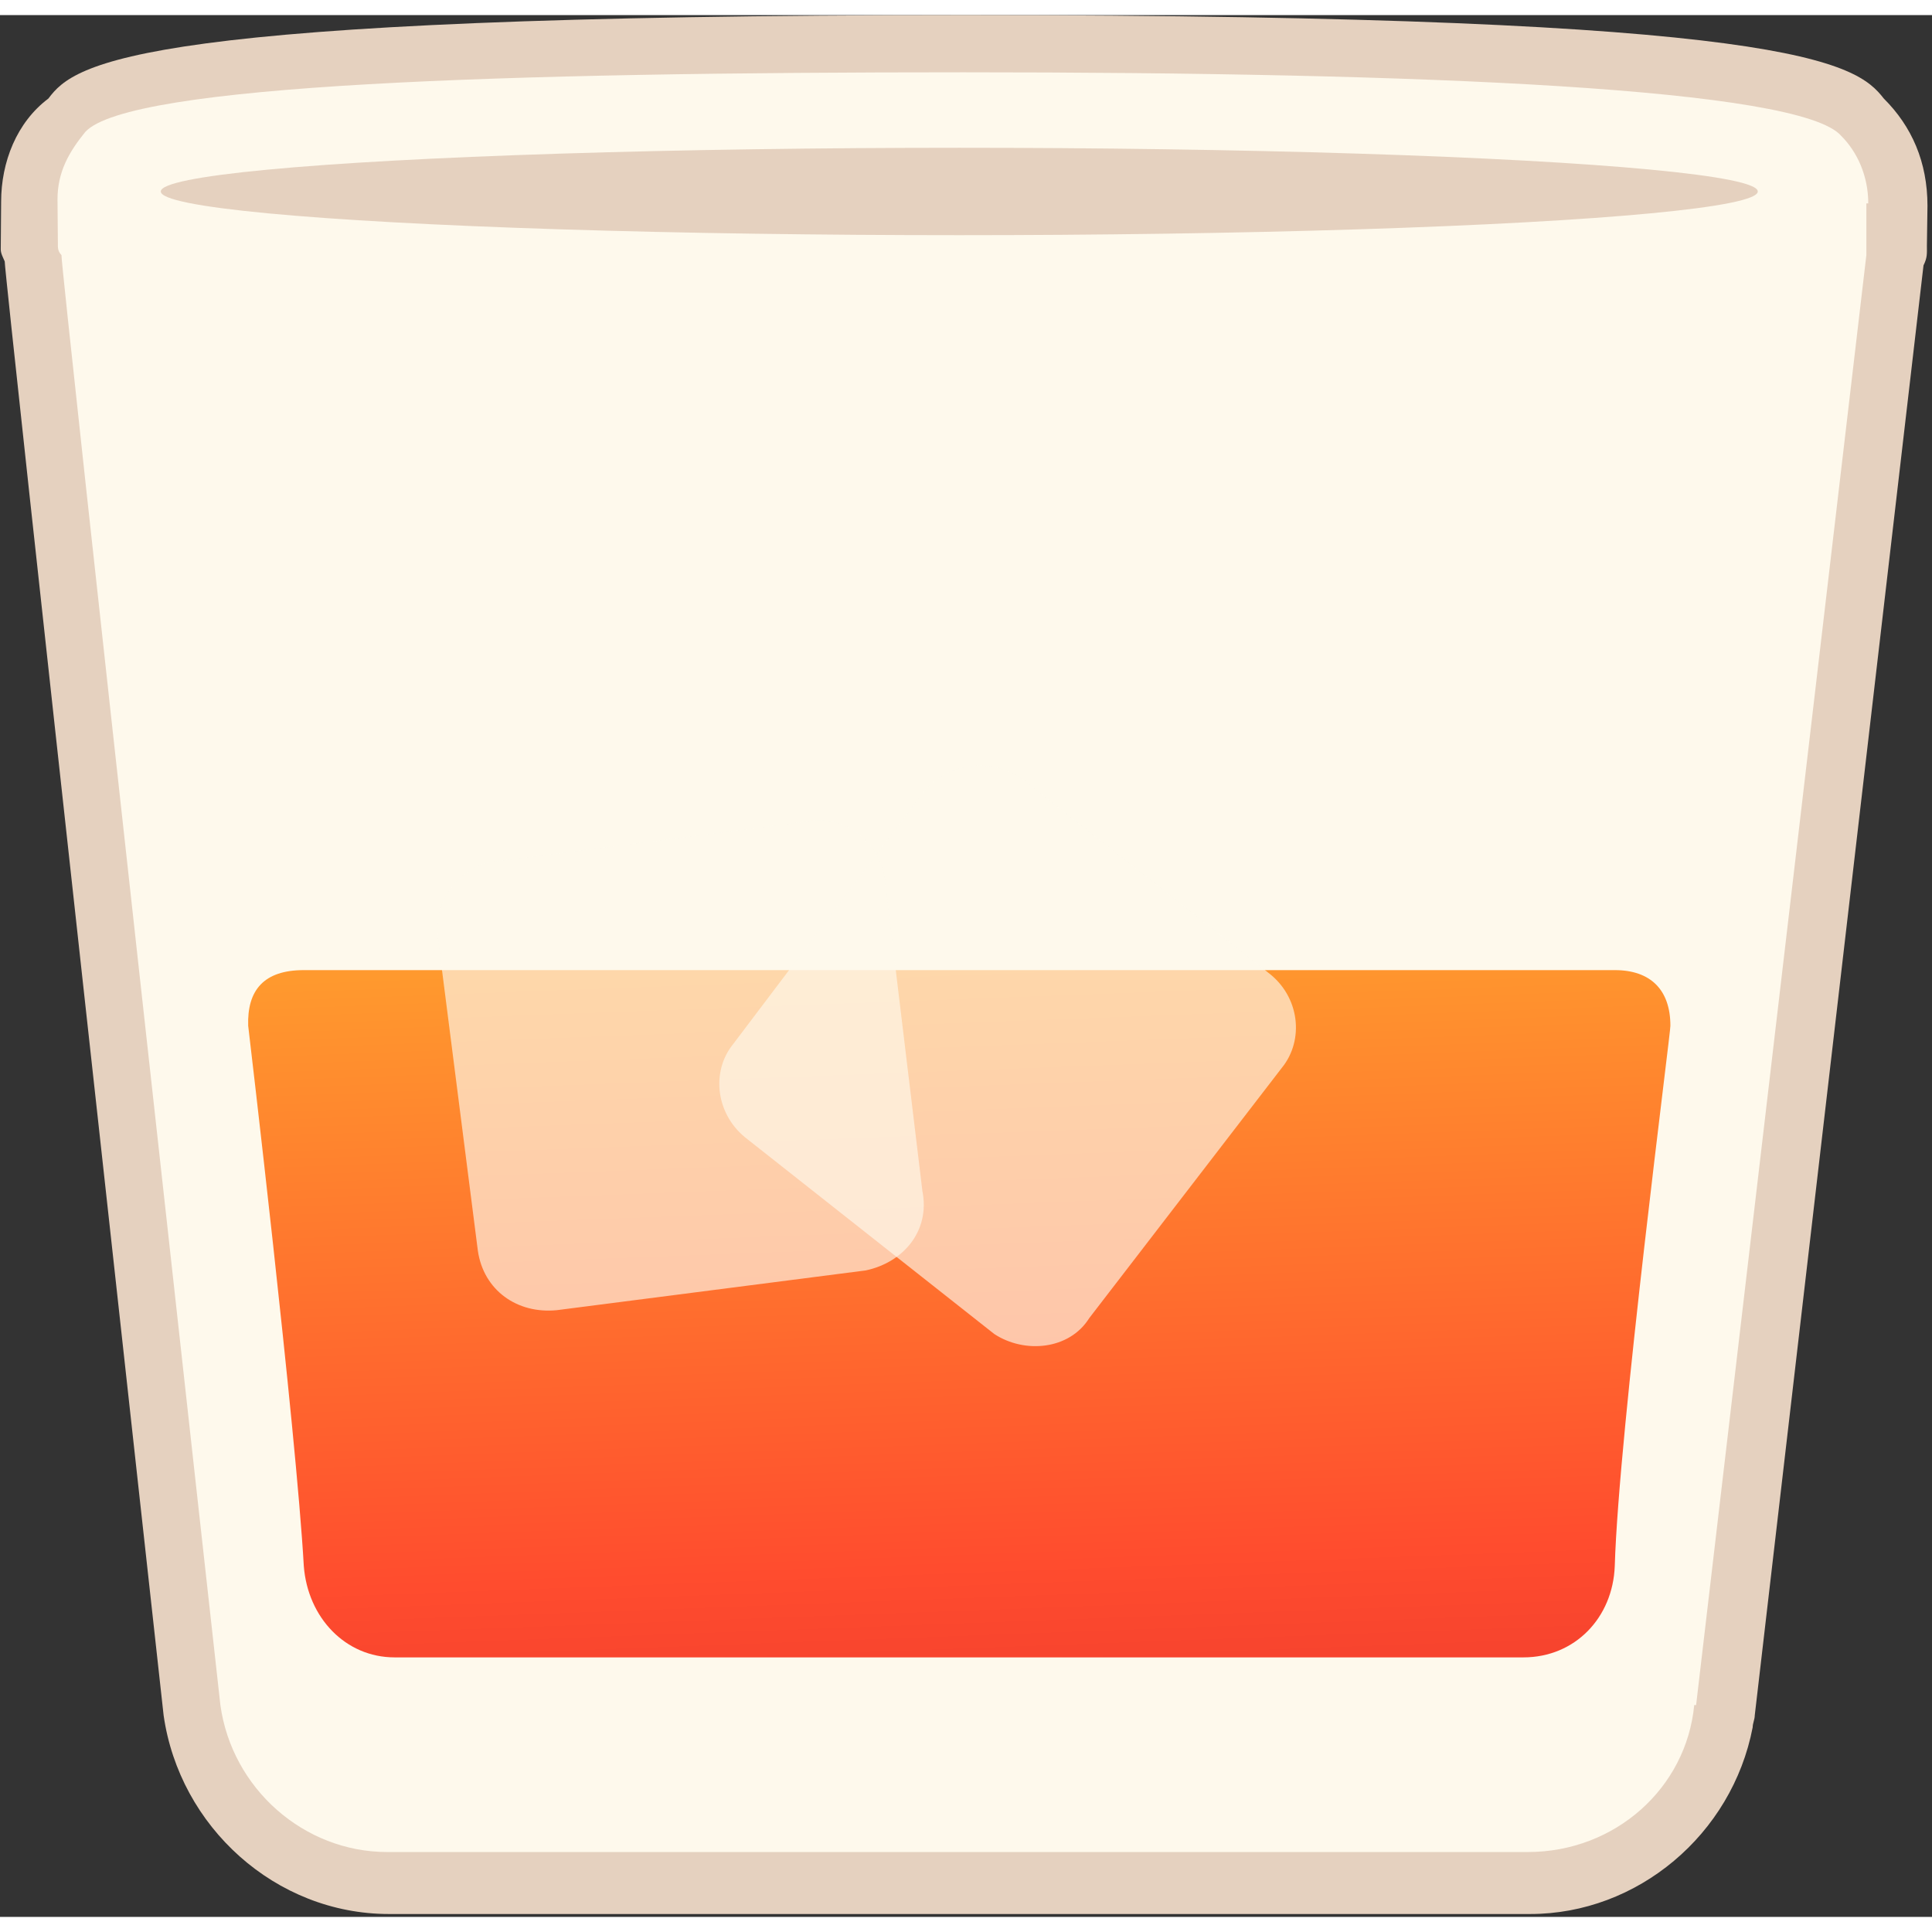 <?xml version="1.0" encoding="utf-8"?>
<!-- Generator: www.svgicons.com -->
<svg xmlns="http://www.w3.org/2000/svg" width="800" height="800" viewBox="0 0 256 252">
<rect x="0" y="0" width="256" height="252" fill="#333333" stroke="none"/>
<defs><linearGradient id="logosBourbon0" x1="46.646%" x2="57.363%" y1="-2.089%" y2="137.781%"><stop offset="0%" stop-color="#FF992E"/><stop offset="63.5%" stop-color="#FF4C2E"/><stop offset="100%" stop-color="#E3302E"/></linearGradient></defs><path fill="#E5D1BF" d="M51.535 251.616c-15.04 0-27.749-11.58-29.854-26.32C21.455 223.191.625 34.742.625 32.636C.4 32.11.1 31.584.1 31.057l.05-6.317c0-5.263 2.055-10.527 6.266-13.686C9.925 6.317 17.996 0 128.012 0C237.778 0 245.924 6.317 249.61 11.054c3.71 3.685 5.79 8.423 5.79 14.213l-.075 5.264c0 1.053.076 1.579-.45 2.632l-22.36 192.133c0 .527-.276 1.053-.276 1.58c-2.732 14.212-15.265 24.74-29.478 24.74z"/><path fill="#FEF9EC" d="M247.554 24.951c0-3.685-1.48-6.843-3.585-8.949c-5.44-6.316-55.271-8.422-116.333-8.422c-60.81 0-110.542 1.58-116.333 7.896c-2.13 2.632-3.684 5.264-3.684 8.949l.05 5.79c0 .526-.05 1.053.476 1.58c-.226.526 21.056 192.133 21.056 192.133c1.529 11.054 11.054 19.476 22.108 19.476h151.125c11.53 0 21.006-8.422 22.059-19.476h.25l22.56-192.134v-6.843z"/><ellipse cx="127.11" cy="23.372" fill="#E5D1BF" rx="105.805" ry="5.79"/><path fill="url(#logosBourbon0)" d="M213.965 205.504c-.25 6.843-5.264 12.107-12.107 12.107H52.287c-6.517 0-11.506-5.264-12.032-12.107c-1.003-17.897-7.37-71.59-7.37-71.59c-.15-4.737 2.106-7.369 7.37-7.369h173.71c4.762 0 7.37 2.632 7.37 7.37c.15 0-6.844 53.692-7.37 71.59"/><path fill="#FEF9EC" d="M97.156 136.336c-3.008 3.685-2.306 9.475 1.905 12.633l32.686 25.794c4.01 2.632 9.952 2.105 12.584-2.106l25.517-33.163c3.008-3.684 2.381-9.475-1.83-12.633l-32.761-25.793c-4.011-2.632-9.877-2.106-13.035 2.105z" opacity=".65"/><path fill="#FEF9EC" d="M65.823 112.122c-5.014.526-8.347 5.264-7.821 10.001l5.314 41.585c.752 5.264 5.214 8.423 10.478 7.896l40.908-5.264c5.013-1.052 8.573-5.264 7.52-10.528l-5.013-41.585c-.752-4.737-5.515-8.422-10.252-7.37z" opacity=".65"/>
</svg>